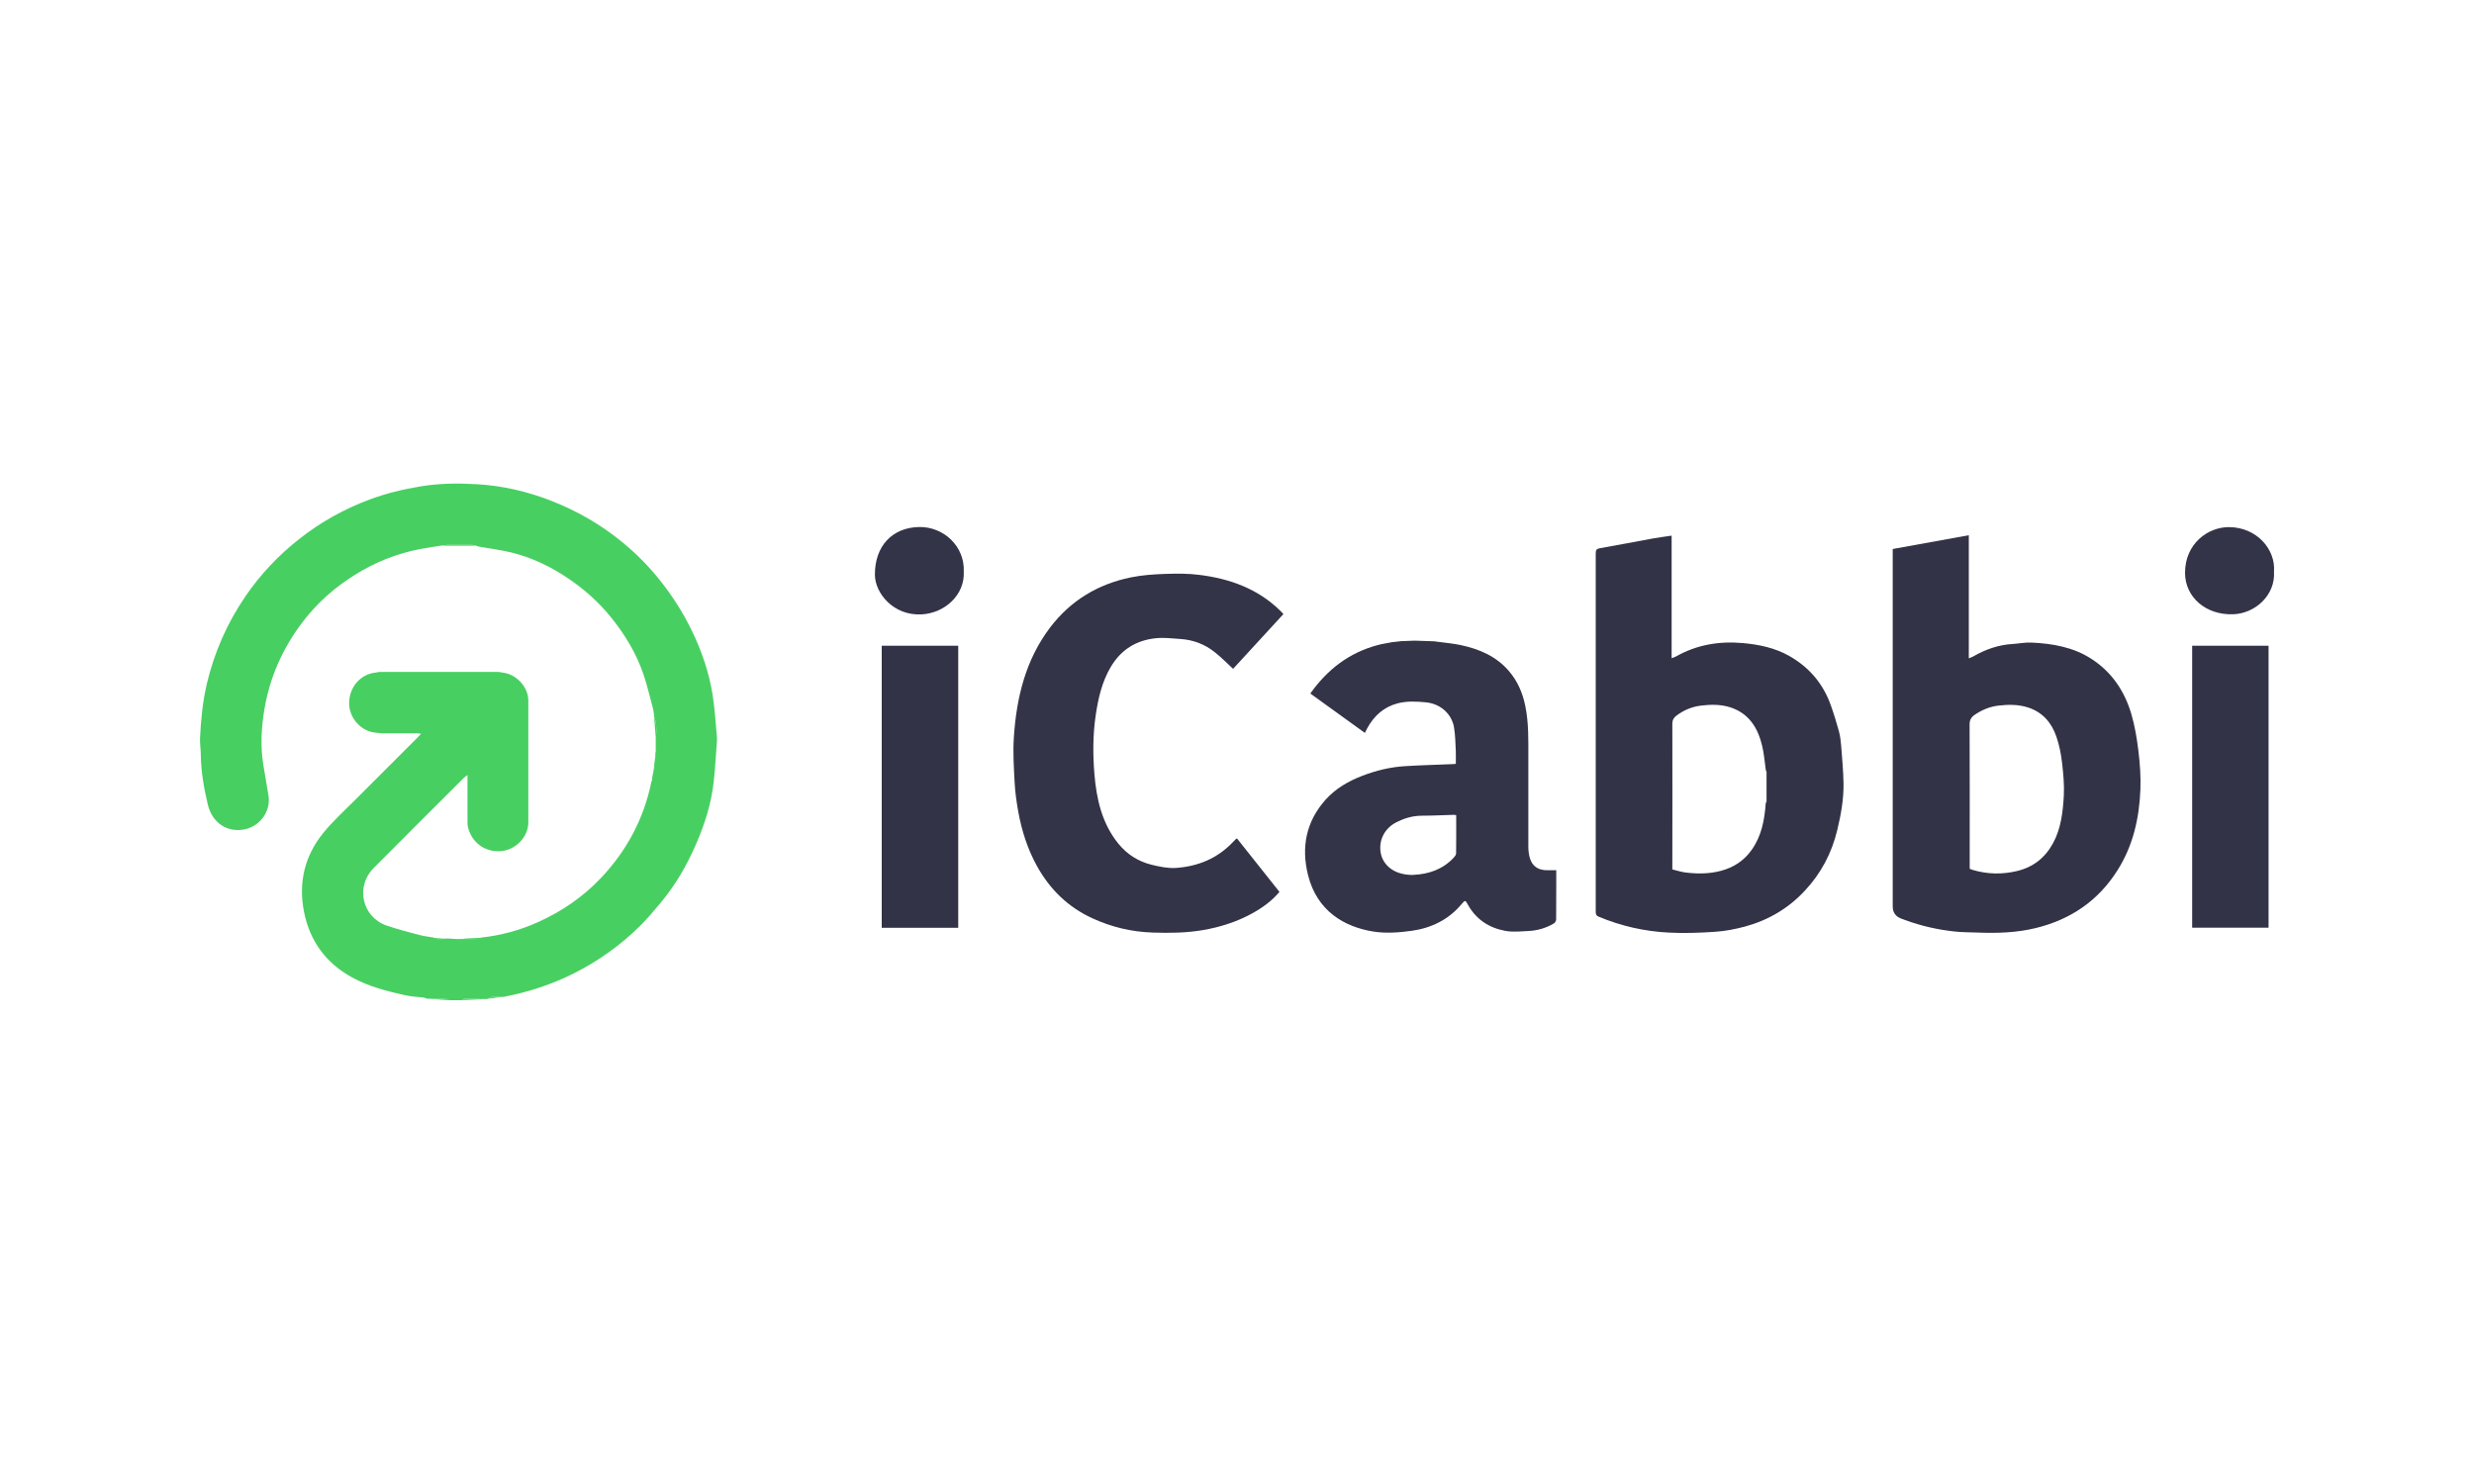 <?xml version="1.0" encoding="UTF-8"?><svg id="Layer_1" xmlns="http://www.w3.org/2000/svg" viewBox="0 0 250 150"><defs><style>.cls-1{fill:#48cf62;}.cls-1,.cls-2,.cls-3,.cls-4,.cls-5{stroke-width:0px;}.cls-2{fill:#323347;}.cls-3{fill:#333447;}.cls-4{fill:#333448;}.cls-5{fill:#333347;}</style></defs><path class="cls-1" d="m66.26,76.04c0-.09,0-.17,0-.26,0-.11,0-.23,0-.34,0-.31,0-.63,0-.94.13-.73.05-1.44-.17-2.14,0-.09-.01-.17-.02-.26l-.07-.43c-.32-1.15-.58-2.33-.96-3.46-.72-2.13-1.87-4.04-3.28-5.79-1.24-1.54-2.69-2.84-4.32-3.94-1.76-1.19-3.67-2.12-5.75-2.63-1.11-.27-2.24-.41-3.37-.61-.08-.01-.15-.06-.23-.09-.13-.02-.27-.07-.4-.07-.82,0-1.64,0-2.45,0-.22,0-.44.05-.66.07-.69.11-1.39.21-2.08.34-2.41.46-4.65,1.35-6.72,2.67-1.33.84-2.55,1.8-3.64,2.91-1.3,1.33-2.39,2.82-3.29,4.46-1.07,1.95-1.78,4.02-2.14,6.21-.3,1.81-.4,3.64-.12,5.46.17,1.07.36,2.14.54,3.21.25,1.57-.81,3.05-2.33,3.4-1.8.41-3.37-.62-3.81-2.52-.39-1.65-.68-3.32-.7-5.03,0-.54-.1-1.07-.08-1.61.09-1.88.27-3.74.7-5.58.76-3.18,2.06-6.12,3.9-8.81,1.51-2.21,3.33-4.13,5.44-5.79,2.15-1.7,4.51-3.01,7.07-3.97,1.68-.63,3.42-1.05,5.19-1.34,1.88-.31,3.77-.33,5.65-.22,2.6.15,5.13.73,7.57,1.69,2.6,1.02,4.99,2.39,7.14,4.16,1.51,1.23,2.86,2.62,4.06,4.17,1.13,1.46,2.11,3.01,2.92,4.66,1.05,2.14,1.82,4.38,2.18,6.73.22,1.42.29,2.87.43,4.31,0,0-.03.02-.03.03,0,.02.02.05.03.07-.11,1.4-.18,2.8-.33,4.19-.23,2.18-.88,4.25-1.74,6.25-.95,2.23-2.16,4.32-3.74,6.18-.63.75-1.26,1.5-1.95,2.19-1.97,1.95-4.2,3.55-6.68,4.8-2.24,1.13-4.6,1.9-7.06,2.38-.12.02-.26.02-.38.02-.29,0-.59-.01-.88,0-.11,0-.22.1-.33.16-.06.02-.12.03-.17.05-.77-.01-1.54-.03-2.31-.03-.06,0-.11.09-.17.15-.45,0-.91,0-1.36,0-.12-.05-.23-.15-.35-.15-.63-.02-1.25,0-1.88-.01h0c-.09-.03-.17-.06-.26-.1-.68-.08-1.38-.11-2.05-.27-1.82-.41-3.63-.88-5.27-1.79-2.63-1.45-4.25-3.68-4.83-6.62-.58-2.95.06-5.65,1.95-7.97.98-1.21,2.15-2.27,3.26-3.38,2.1-2.11,4.21-4.21,6.32-6.32.09-.09.17-.18.3-.32-.16-.02-.26-.04-.37-.05-.29,0-.57,0-.86,0-.91,0-1.82,0-2.73,0-.2-.02-.41-.04-.61-.06-1.47-.11-2.72-1.48-2.7-3.02.02-1.61,1.18-2.93,2.71-3.06,4.25,0,8.51,0,12.76,0,1.41.13,2.64,1.44,2.64,2.85,0,4.09,0,8.18,0,12.28,0,1.55-1.36,2.87-2.9,2.93-1.58.06-2.84-.94-3.2-2.43-.05-.22-.05-.45-.05-.68,0-1.49,0-2.99,0-4.59-.16.12-.26.18-.34.26-3.05,3.05-6.12,6.1-9.16,9.16-1.83,1.85-1.15,4.92,1.3,5.78,1.09.38,2.21.66,3.32.96.47.13.96.17,1.44.26.44.3.91.14,1.38.1.06,0,.11,0,.17,0,.23.02.46.03.69.05.11,0,.22,0,.33,0,.64,0,1.28,0,1.92,0,.1,0,.21-.09.31-.14,2.01-.22,3.94-.74,5.78-1.57,2.4-1.08,4.54-2.55,6.35-4.46,2.6-2.75,4.33-5.98,5.09-9.7.01-.07.05-.13.08-.2,0-.06,0-.12,0-.17.03-.17.06-.34.09-.51.06-.23.16-.46.18-.69.04-.48.05-.97.07-1.46Z"/><path class="cls-2" d="m168.92,54.13v12.4c.18-.07.33-.11.45-.18,2.1-1.19,4.36-1.56,6.74-1.35,1.65.15,3.25.48,4.71,1.31,2.02,1.15,3.43,2.82,4.2,5.02.3.84.56,1.7.8,2.57.13.47.19.97.23,1.46.1,1.28.22,2.57.24,3.86.02,1.58-.26,3.13-.63,4.67-.56,2.34-1.64,4.39-3.28,6.14-1.66,1.79-3.69,2.98-6.03,3.62-.97.26-1.98.46-2.99.53-1.6.11-3.21.17-4.81.08-2.41-.13-4.75-.66-6.99-1.6-.3-.12-.31-.3-.31-.56,0-8.37,0-16.74,0-25.11,0-3.68,0-7.36,0-11.04,0-.35.07-.48.44-.54,1.8-.31,3.59-.67,5.38-.99.6-.11,1.21-.18,1.87-.28Zm9.61,23.97c-.03-.09-.06-.17-.09-.26-.12-.81-.18-1.64-.37-2.44-.43-1.83-1.34-3.3-3.24-3.91-.95-.3-1.93-.29-2.93-.17-.94.11-1.75.46-2.49,1.01-.27.2-.42.44-.42.82.02,4.75,0,9.49,0,14.24,0,.17,0,.34,0,.49.44.11.85.24,1.26.3,1.21.16,2.42.16,3.62-.15,1.28-.33,2.34-1.01,3.12-2.1,1.02-1.42,1.32-3.06,1.44-4.75.03-.06.06-.12.08-.17,0-.97,0-1.94,0-2.91Z"/><path class="cls-5" d="m191.28,55.49c2.55-.46,5.08-.92,7.67-1.39v12.44c.19-.08.32-.11.43-.18,1.25-.72,2.58-1.19,4.03-1.27.62-.04,1.24-.17,1.86-.14,2.16.1,4.26.46,6.12,1.68,2.04,1.34,3.3,3.24,3.98,5.53.35,1.19.56,2.44.71,3.68.16,1.31.26,2.63.21,3.94-.11,2.91-.74,5.71-2.33,8.21-1.94,3.06-4.72,4.95-8.22,5.81-1.95.48-3.93.54-5.92.46-.75-.03-1.5-.02-2.25-.1-1.73-.18-3.41-.56-5.05-1.16-.13-.05-.27-.1-.4-.15q-.86-.32-.86-1.24c0-6.62,0-13.23,0-19.85,0-5.35,0-10.69,0-16.04v-.24Zm7.77,32.33c.11.04.22.09.32.12,1.48.43,2.96.46,4.46.1,1.63-.39,2.83-1.34,3.63-2.81.81-1.49.99-3.13,1.09-4.77.06-1.12-.05-2.26-.18-3.38-.1-.88-.28-1.78-.57-2.62-.48-1.41-1.4-2.48-2.87-2.95-.96-.31-1.96-.31-2.97-.19-.89.1-1.67.43-2.4.92-.37.25-.54.54-.53,1.02.02,4.43.01,8.87.01,13.3v1.26Z"/><path class="cls-3" d="m141.56,64.81c.42-.02.85-.03,1.27-.05.08,0,.17,0,.25,0,.6.02,1.2.04,1.79.06.09,0,.17.02.26.03.84.12,1.69.18,2.51.36,1.86.4,3.56,1.13,4.83,2.61.88,1.02,1.39,2.2,1.66,3.53.35,1.7.31,3.4.31,5.11,0,3.04,0,6.07,0,9.11,0,.38.04.78.15,1.15.26.9.92,1.26,1.82,1.24.27,0,.54,0,.85,0,0,.59,0,1.14,0,1.69,0,1.1,0,2.19-.01,3.29,0,.14-.12.34-.25.41-.77.45-1.61.7-2.5.75-.8.04-1.62.13-2.39-.01-1.63-.3-2.95-1.15-3.78-2.65-.26-.47-.28-.48-.63-.06-1.31,1.57-3.05,2.42-5.02,2.7-1.28.18-2.63.28-3.9.08-2.94-.47-5.69-2.07-6.6-5.7-.71-2.82-.2-5.43,1.78-7.64,1.01-1.12,2.29-1.86,3.69-2.4,1.4-.54,2.84-.89,4.34-.98,1.64-.1,3.29-.14,4.93-.21.04,0,.08-.01.19-.03,0-.43.02-.86,0-1.3-.04-.79-.05-1.6-.18-2.38-.2-1.22-1.23-2.37-2.84-2.53-.95-.09-1.89-.14-2.81.09-1.42.36-2.43,1.26-3.12,2.53-.07.14-.14.28-.24.47-1.84-1.33-3.66-2.65-5.51-3.98,1.73-2.45,3.95-4.14,6.82-4.9.44-.12.89-.18,1.33-.27.06-.01.12-.02.18-.03l.5-.05c.09-.01.18-.03.27-.04Zm5.59,17.59c-.09-.02-.15-.04-.2-.04-1.09.03-2.18.09-3.26.09-.96,0-1.84.27-2.67.71-1.09.59-1.67,1.71-1.52,2.9.13,1.07.92,1.94,2.11,2.24.39.1.81.15,1.21.13,1.57-.07,2.98-.56,4.08-1.74.11-.12.24-.28.24-.43.02-1.29.01-2.58.01-3.88Z"/><path class="cls-3" d="m124.61,67.61c-.64-.59-1.21-1.18-1.86-1.69-1-.8-2.16-1.24-3.44-1.33-.83-.06-1.68-.16-2.5-.08-1.99.2-3.54,1.16-4.57,2.91-.89,1.51-1.27,3.18-1.52,4.89-.29,1.97-.29,3.95-.13,5.92.21,2.52.75,4.97,2.4,7.02.89,1.1,2.03,1.83,3.39,2.16.79.19,1.63.37,2.43.32,2.25-.15,4.24-.97,5.81-2.65.1-.1.2-.2.3-.3,0,0,.03,0,.08-.03,1.42,1.79,2.85,3.59,4.29,5.4-.78.93-1.72,1.6-2.75,2.17-1.56.86-3.23,1.39-4.97,1.69-1.69.29-3.39.31-5.11.25-2.12-.07-4.13-.55-6.05-1.43-2.48-1.13-4.33-2.94-5.64-5.32-.95-1.72-1.53-3.57-1.88-5.5-.17-.96-.31-1.94-.36-2.91-.08-1.52-.18-3.04-.08-4.55.26-4.02,1.18-7.85,3.67-11.13,2.07-2.72,4.83-4.38,8.16-5.06,1.13-.23,2.3-.31,3.46-.35,1.15-.04,2.32-.05,3.46.1,3.08.38,5.91,1.4,8.18,3.63.1.1.19.2.31.33-1.71,1.86-3.41,3.71-5.09,5.54Z"/><path class="cls-2" d="m89.1,65.27h7.73v28.51h-7.73v-28.51Z"/><path class="cls-2" d="m221.52,65.27h7.72v28.5h-7.72v-28.5Z"/><path class="cls-4" d="m97.39,57.77c.12,2.36-1.91,4.2-4.25,4.33-2.88.16-4.72-2.17-4.73-3.99-.02-2.91,1.75-4.78,4.44-4.84,2.52-.06,4.65,1.97,4.54,4.5Z"/><path class="cls-4" d="m229.79,57.77c.16,2.35-1.86,4.24-4.13,4.32-2.79.09-4.85-1.75-4.86-4.18,0-2.96,2.31-4.65,4.47-4.63,2.81.03,4.7,2.28,4.52,4.5Z"/><path class="cls-1" d="m50.76,68c-4.25,0-8.51,0-12.76,0,.13-.03.27-.08.4-.08,3.99,0,7.98,0,11.96,0,.13,0,.27.05.4.08Z"/><path class="cls-1" d="m46.73,101.1c.06-.05.11-.15.17-.15.77,0,1.54.02,2.31.03-.83.04-1.65.08-2.48.11Z"/><path class="cls-1" d="m43.13,100.94c.63,0,1.26,0,1.88.01.12,0,.23.1.35.15-.74-.05-1.49-.11-2.23-.16Z"/><path class="cls-1" d="m44.59,55.16c.22-.02.44-.07.66-.07.82,0,1.63,0,2.45,0,.13,0,.27.04.4.07-1.17,0-2.34,0-3.52,0Z"/><path class="cls-1" d="m66.26,76.04c-.02.49-.03.97-.07,1.46-.02.23-.12.46-.18.69.08-.72.17-1.43.25-2.15Z"/><path class="cls-1" d="m48.62,94.8c-.1.05-.21.14-.31.14-.64.01-1.28,0-1.92,0,.23-.03.46-.06.69-.08.51-.03,1.03-.05,1.54-.07Z"/><path class="cls-1" d="m66.09,72.37c.23.7.31,1.41.17,2.14-.06-.71-.12-1.43-.17-2.14Z"/><path class="cls-1" d="m45.19,94.9c-.46.04-.94.2-1.38-.1.46.03.92.07,1.38.1Z"/><path class="cls-1" d="m49.38,100.94c.11-.06.21-.15.33-.16.29-.02.58,0,.88,0-.4.06-.8.11-1.2.17Z"/><path class="cls-1" d="m41.33,74.14c.29,0,.57,0,.86,0-.29,0-.57,0-.86,0Z"/><path class="cls-1" d="m66,71.68l.07.43c-.02-.14-.05-.29-.07-.43Z"/><path class="cls-1" d="m46.05,94.95c-.23-.02-.46-.03-.69-.05.23.02.46.03.69.05Z"/><path class="cls-1" d="m37.99,74.08c.2.02.41.04.61.06-.2-.02-.41-.04-.61-.06Z"/><path class="cls-4" d="m145.14,64.85c-.09,0-.17-.02-.26-.03.09,0,.17.02.26.03Z"/><path class="cls-4" d="m141.56,64.81c-.09.01-.18.03-.27.04.09-.01.18-.03.27-.04Z"/><path class="cls-4" d="m143.09,64.76c-.08,0-.17,0-.25,0,.08,0,.17,0,.25,0Z"/><path class="cls-1" d="m42.88,100.84c.09.03.17.06.26.1-.09-.03-.17-.06-.26-.1Z"/><path class="cls-3" d="m140.79,64.9c-.06.01-.12.02-.18.03.06-.01.12-.02.18-.03Z"/><path class="cls-1" d="m66.26,75.44c0,.11,0,.23,0,.34,0-.11,0-.23,0-.34Z"/><path class="cls-1" d="m65.92,78.7c0,.06,0,.12,0,.17,0-.06,0-.12,0-.17Z"/><path class="cls-1" d="m72.47,74.77s-.02-.04-.03-.07c0,0,.02-.02.03-.03,0,.03,0,.06,0,.1Z"/><path class="cls-5" d="m178.53,78.1c-.03-.09-.06-.17-.09-.26.03.09.06.17.09.26Z"/><path class="cls-5" d="m178.45,81.18c.03-.06.06-.12.08-.17-.03.06-.06.12-.08.17Z"/></svg>